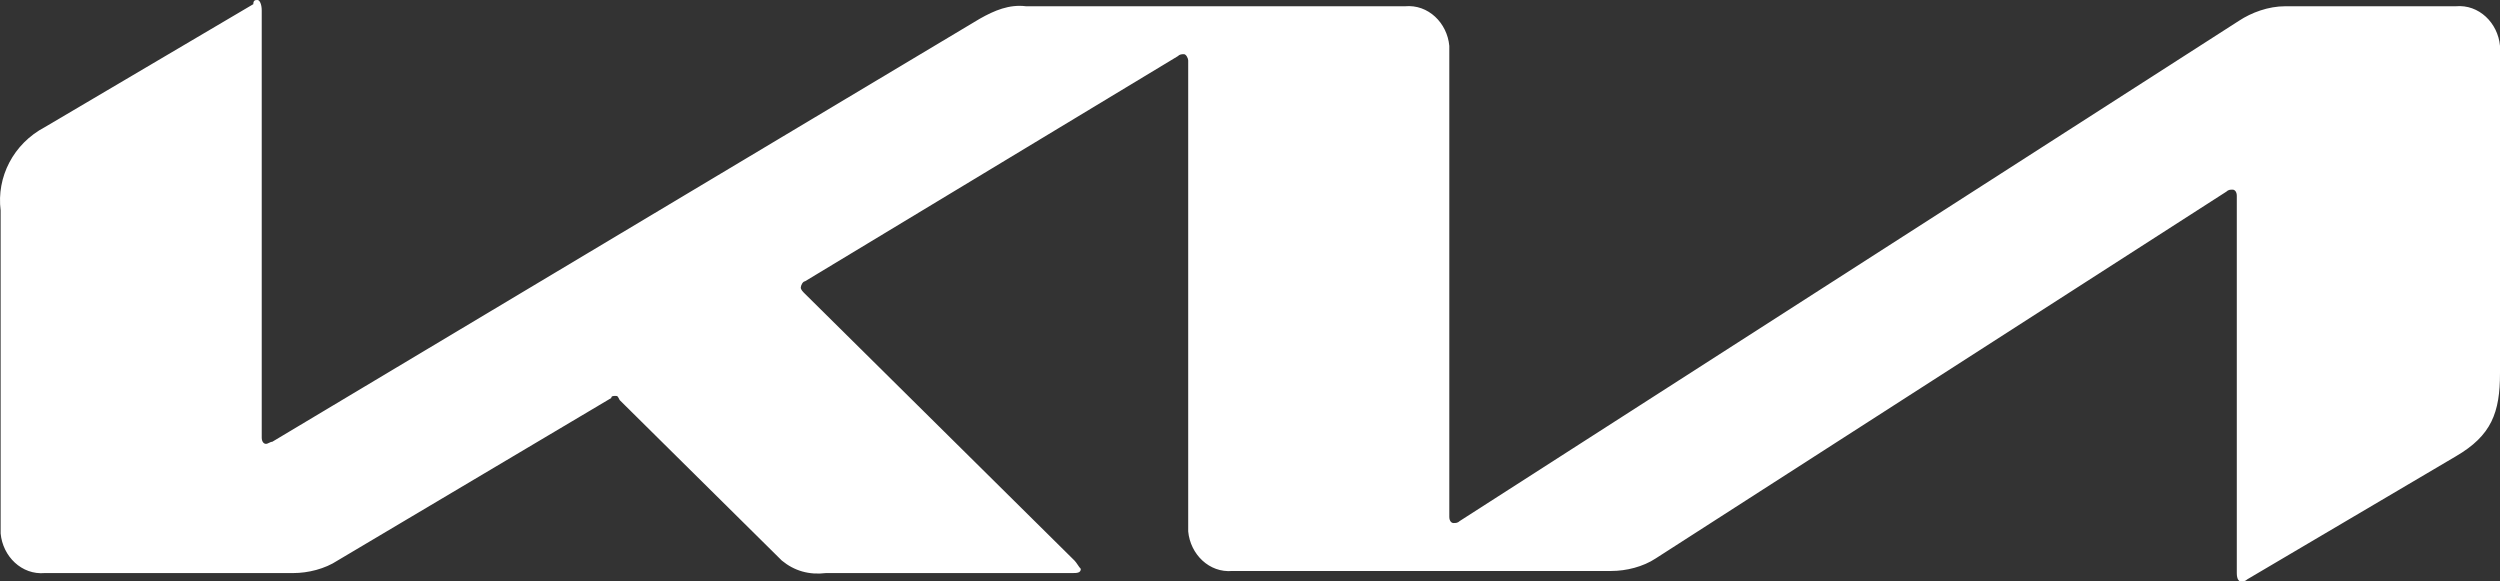 <?xml version="1.0" encoding="UTF-8"?> <svg xmlns="http://www.w3.org/2000/svg" width="129" height="30" viewBox="0 0 129 30" fill="none"><rect x="0" y="0" width="129" height="30" fill="#333333" stroke="none"/> <path d="M74.784 26.667C74.784 26.882 74.892 26.989 75.001 26.989C75.11 26.989 75.219 26.989 75.327 26.882L115.527 1.075C116.179 0.645 117.049 0.323 117.918 0.323H126.718C127.914 0.215 128.891 1.183 129 2.366V19.247C129 21.29 128.565 22.473 126.718 23.548L115.962 29.892C115.853 30 115.745 30 115.636 30C115.527 30 115.419 29.892 115.419 29.57V10.107C115.419 9.892 115.31 9.785 115.202 9.785C115.093 9.785 114.984 9.785 114.876 9.892L85.431 28.817C84.78 29.247 83.91 29.462 83.15 29.462H63.593C62.398 29.57 61.42 28.602 61.311 27.419V3.118C61.311 3.011 61.203 2.796 61.094 2.796C60.985 2.796 60.877 2.796 60.768 2.903L41.537 14.516C41.428 14.516 41.32 14.731 41.32 14.839C41.32 14.946 41.428 15.054 41.537 15.161L55.444 28.925C55.553 29.032 55.661 29.247 55.77 29.355C55.77 29.57 55.553 29.57 55.336 29.57H42.624C41.754 29.677 40.994 29.462 40.342 28.925L31.976 20.645C31.867 20.43 31.867 20.43 31.759 20.43C31.65 20.43 31.541 20.43 31.541 20.538L17.417 28.925C16.765 29.355 15.896 29.57 15.135 29.57H2.315C1.119 29.677 0.142 28.71 0.033 27.527V10.86C-0.184 9.14 0.685 7.419 2.315 6.559L13.071 0.215C13.071 8.1716e-07 13.18 0 13.288 0C13.397 0 13.505 0.215 13.505 0.538V22.581C13.505 22.796 13.614 22.903 13.723 22.903C13.831 22.903 13.94 22.796 14.049 22.796L50.555 0.968C51.316 0.538 52.076 0.215 52.945 0.323H72.502C73.697 0.215 74.675 1.183 74.784 2.366V26.667Z" fill="white"></path> </svg> 